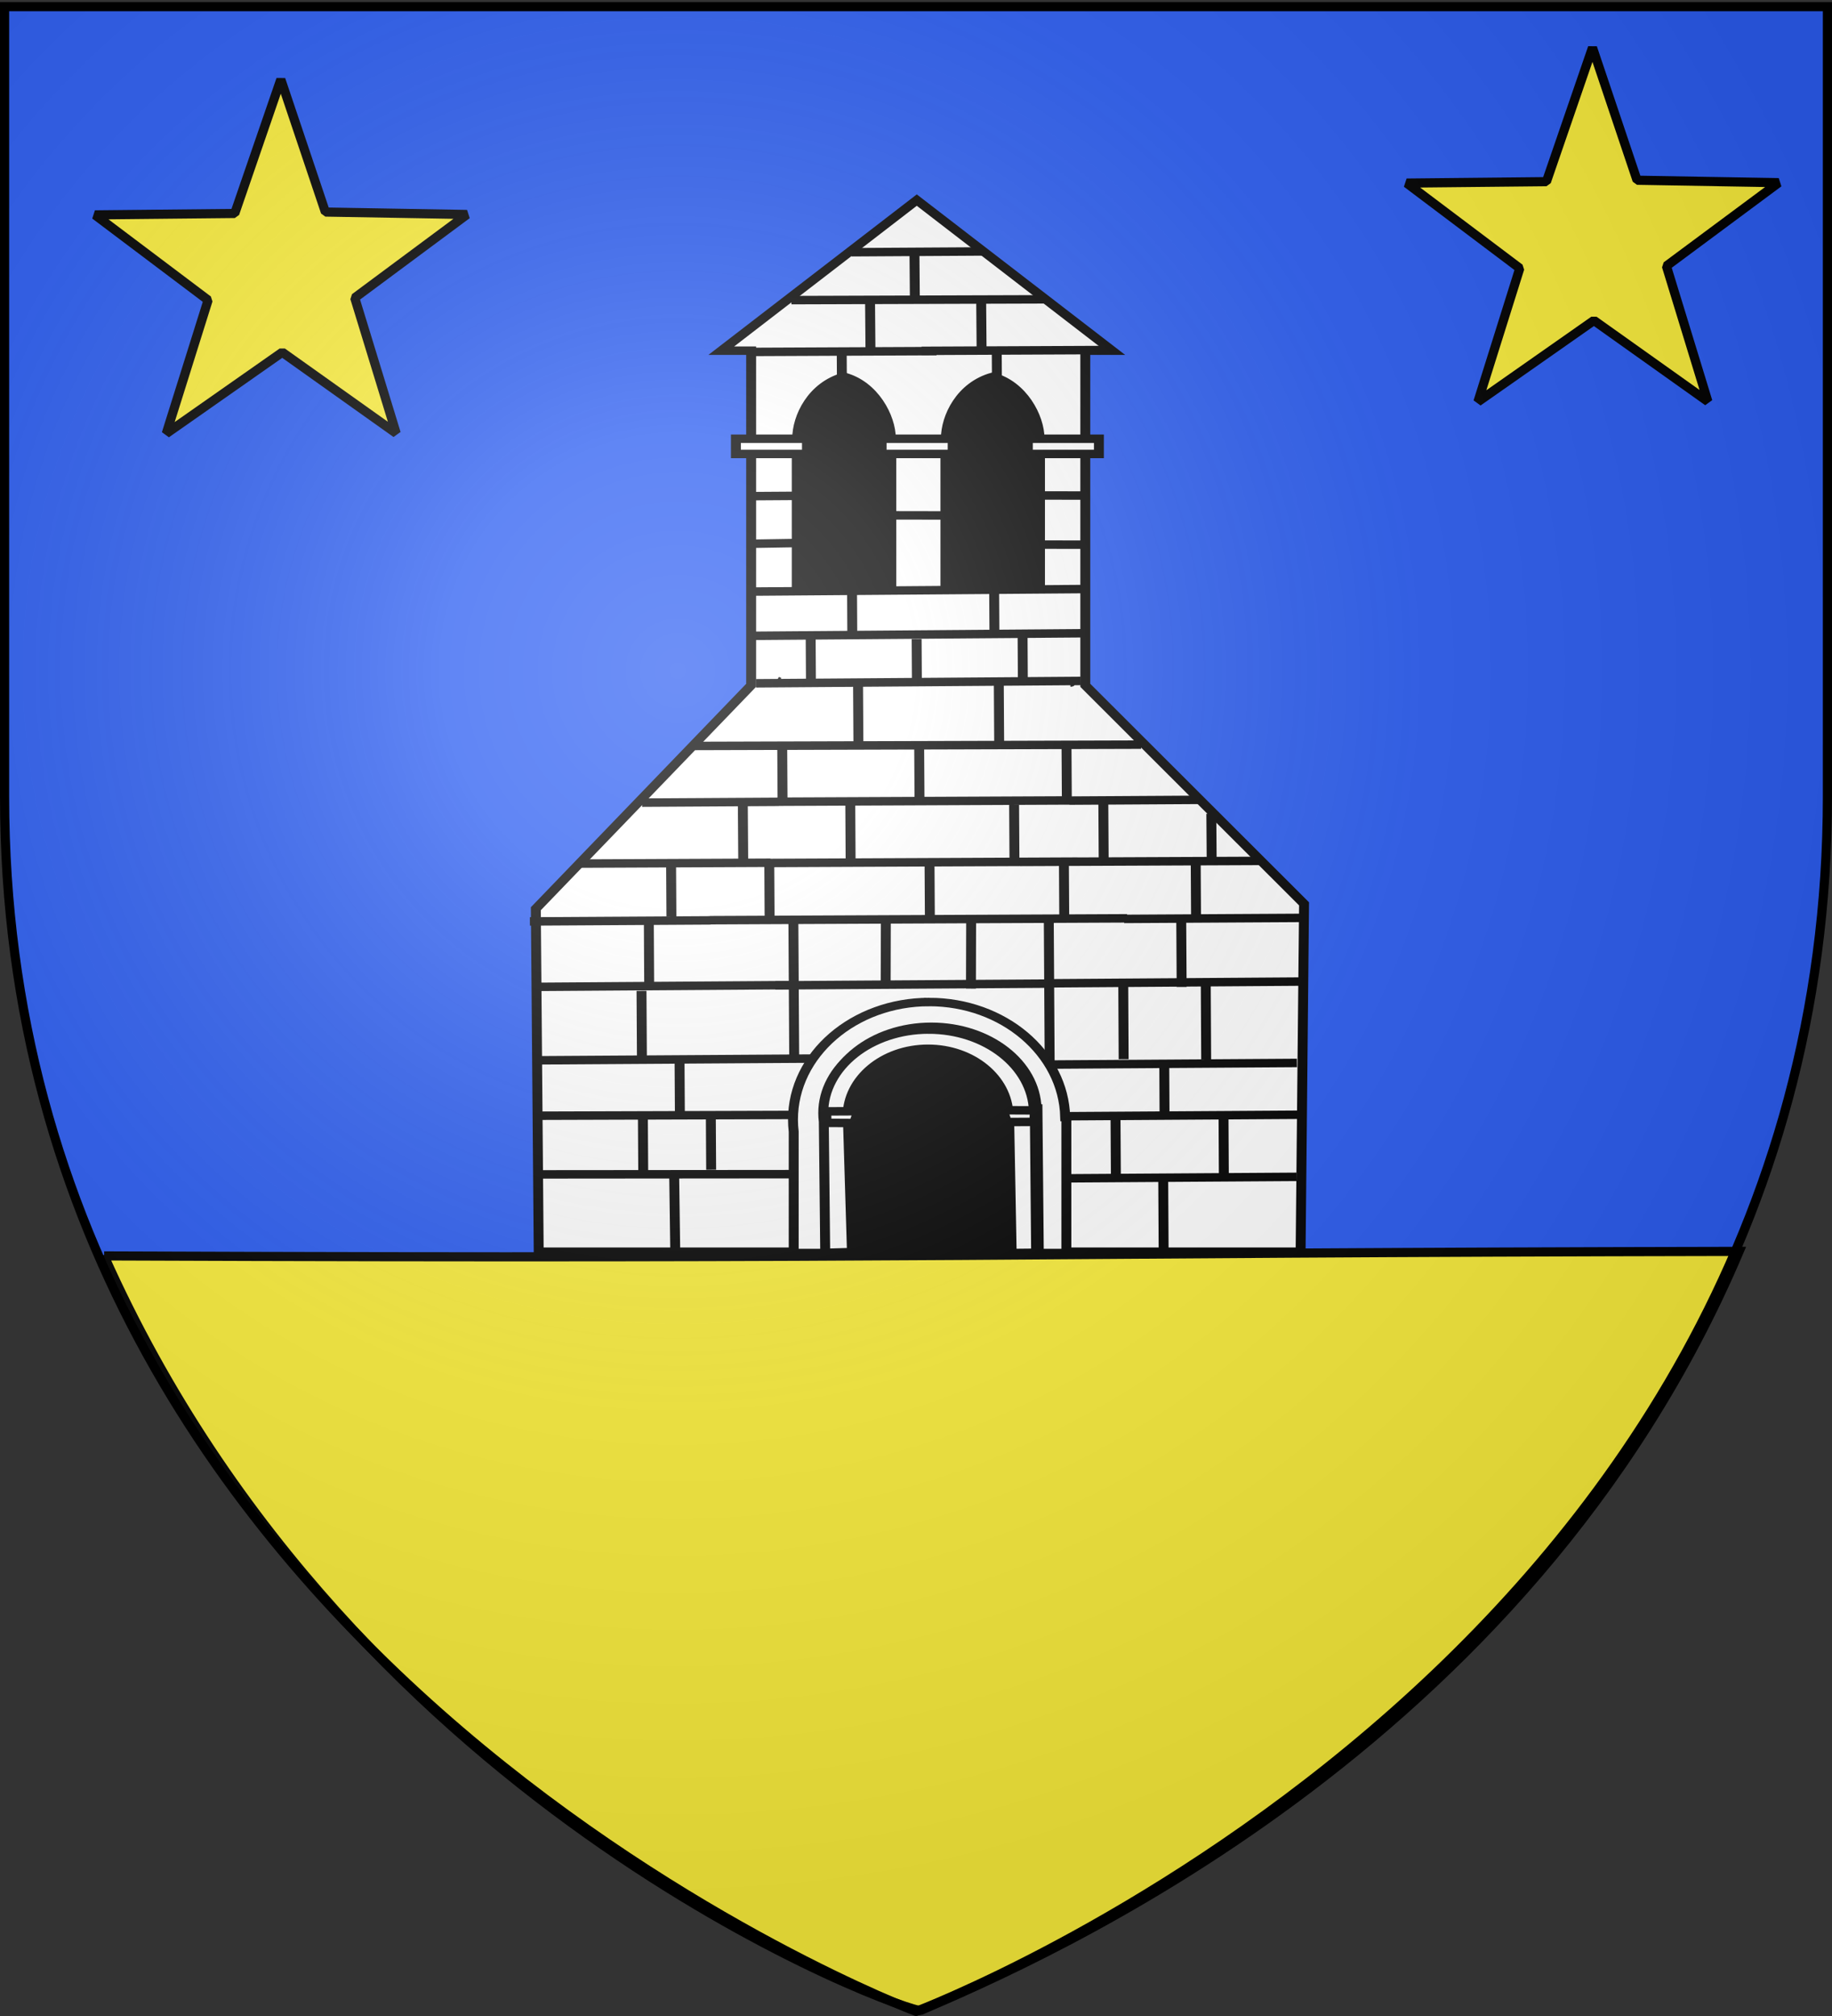 <svg xmlns="http://www.w3.org/2000/svg" xmlns:xlink="http://www.w3.org/1999/xlink" width="600" height="660" version="1.0"><rect width="100%" height="100%" fill="#333333" stroke="none"/><desc>Flag of Canton of Valais (Wallis)</desc><defs><radialGradient xlink:href="#a" id="c" cx="221.445" cy="226.331" r="300" fx="221.445" fy="226.331" gradientTransform="matrix(1.353 0 0 1.349 -77.63 -85.747)" gradientUnits="userSpaceOnUse"/><linearGradient id="a"><stop offset="0" style="stop-color:white;stop-opacity:.314"/><stop offset=".19" style="stop-color:white;stop-opacity:.251"/><stop offset=".6" style="stop-color:#6b6b6b;stop-opacity:.125"/><stop offset="1" style="stop-color:black;stop-opacity:.125"/></linearGradient></defs><g style="display:inline"><path d="M300 658.5s298.5-112.32 298.5-397.772V2.176H1.5v258.552C1.5 546.18 300 658.5 300 658.5" style="fill:#2b5df2;fill-opacity:1;fill-rule:evenodd;stroke:none;stroke-width:1px;stroke-linecap:butt;stroke-linejoin:miter;stroke-opacity:1"/><g style="stroke:#000;stroke-opacity:1;stroke-width:3;stroke-miterlimit:4;stroke-dasharray:none"><g style="display:inline;stroke:#000;stroke-opacity:1;stroke-width:3;stroke-miterlimit:4;stroke-dasharray:none"><g style="fill:#fcef3c;stroke:#000;stroke-opacity:1;stroke-width:3;stroke-miterlimit:4;stroke-dasharray:none"><g style="fill:#fcef3c;stroke:#000;stroke-opacity:1;stroke-width:3;stroke-miterlimit:4;stroke-dasharray:none"><path d="M-614.418 243.271c81.935 183.594 264.363 248.325 267.436 247.002 37.967-16.338 198.654-84.983 268.058-248.48-240.497.444-260.968 2.555-535.494 1.478z" style="fill:#fcef3c;fill-opacity:1;fill-rule:evenodd;stroke:#000;stroke-width:3;stroke-linecap:butt;stroke-linejoin:miter;stroke-miterlimit:4;stroke-dasharray:none;stroke-opacity:1;display:inline" transform="translate(648.523 167.889)"/></g></g></g></g><path id="b" d="m-115.858 130.177-43.275-14.939-28.948 36.239.836-45.774-43.41-16.332 43.791-13.35 2.118-46.333 26.23 37.522 44.72-12.302-27.582 36.54z" style="fill:#fcef3c;fill-opacity:1;fill-rule:nonzero;stroke:#000;stroke-width:3;stroke-linecap:round;stroke-linejoin:bevel;stroke-miterlimit:4;stroke-opacity:1;stroke-dasharray:none;stroke-dashoffset:0" transform="rotate(16.368 -33.648 989.92)"/><use xlink:href="#b" width="600" height="660" transform="translate(429.586 -10.414)"/><g style="stroke:#000;stroke-opacity:1;stroke-width:2.138;stroke-miterlimit:4;stroke-dasharray:none"><g style="display:inline;stroke:#000;stroke-opacity:1;stroke-width:2.138;stroke-miterlimit:4;stroke-dasharray:none"><path d="m354.12 223.362.618 86.637h164.164l.743-87.875-47.134-55.2V82.39h5.814l-42.123-38.038-42.124 38.038h6.433v84.533z" style="fill:#fff;fill-opacity:1;fill-rule:evenodd;stroke:#000;stroke-width:2.138;stroke-linecap:butt;stroke-linejoin:miter;stroke-miterlimit:4;stroke-opacity:1;stroke-dasharray:none" transform="matrix(1.52 0 0 1.296 -362.77 8.028)"/><path d="M452.56 88.99c-6.86 2.22-10.092 10.033-10.092 15.612 0 .44.042.876.096 1.301h-.193v36.218h20.377v-36.218h-.192c.054-.425.096-.86.096-1.301 0-5.579-3.676-13.613-10.092-15.611zM420.525 88.99c-6.86 2.22-10.092 10.033-10.092 15.612 0 .44.042.876.097 1.301h-.193v36.218h20.377v-36.218h-.193c.055-.425.096-.86.096-1.301 0-5.579-3.675-13.613-10.092-15.611z" style="fill:#000;fill-opacity:1;fill-rule:evenodd;stroke:#000;stroke-width:2.138;stroke-linecap:round;stroke-miterlimit:4;stroke-opacity:1;stroke-dasharray:none;display:inline" transform="matrix(1.52 0 0 1.296 -362.77 8.028)"/><path d="M397.226 104.635h15.311v3.838h-15.311z" style="fill:#fff;fill-opacity:1;fill-rule:evenodd;stroke:#000;stroke-width:2.138;stroke-linecap:round;stroke-miterlimit:4;stroke-opacity:1;stroke-dasharray:none" transform="matrix(1.52 0 0 1.296 -362.77 8.028)"/><path d="M428.625 104.635h15.311v3.838h-15.311zM460.134 104.635h15.311v3.838h-15.311z" style="fill:#fff;fill-opacity:1;fill-rule:evenodd;stroke:#000;stroke-width:2.138;stroke-linecap:round;stroke-miterlimit:4;stroke-opacity:1;stroke-dasharray:none;display:inline" transform="matrix(1.52 0 0 1.296 -362.77 8.028)"/><path d="m353.947 290.466 67.899-.068M383.929 290.643l.221 18.558M421.76 275.405l-66.406.242M377.182 275.245l.076 14.648M391.825 275.692l.071 13.602M385.083 261.34l.07 13.34M354.232 261.654l68.37-.51M409.616 227.149l.17 33.278M409.161 242.656l-54.412.438M376.889 244.12l.086 16.478M391.582 226.256l89.938-.47M391.8 226.296l-38.96.27M480.894 225.929l39.06-.262M458.434 211.535l51.64-.257M469.072 196.047l28.42-.198M422.15 57.522l28.432-.202M464.644 226.136l.19 36.62M450.716 262.83l67.384-.515M464.48 242.203l54.084-.443M493.184 226.388l.088 16.74M498.469 242.53l.09 19.526M480.692 242.678l.084 18.686M378.467 226.627l.076 16.249M452.092 275.9l67.746-.507M517.988 291.088l-68.429.52M489.298 291.14l.09 17.99M489.53 263.44l.053 11.51M479.022 276.022l.077 14.648M502.297 276.073l.067 14.709M404.491 211.798l66.351-.343M469.194 196.001l-63.27.33M388.407 182.238l96.124-.33M469.299 166.21c.087 0 .174 0 0 0zM406.024 165.756l.525.26M471.525 165.814l-69.953.6M401.282 154.411l70.632-.643M423.545 166.45l.078 14.909M453.872 166.03l.085 16.217M457.172 197.14l.075 14.386M421.872 196.54l.071 14.765M476.396 196.532l.072 13.863M499.666 199.383l.074 11.414M400.196 82.709l40.263-.21M377.02 196.56l29.456-.206M404.683 211.74l-41.047.214M398.72 196.974l.083 14.044M407.207 181.934l.07 13.601M436.719 182.49l.07 13.602M468.458 181.377l.071 13.601M438.946 211.46l.071 13.601M467.902 211.46l.07 13.601M404.423 212.549l.07 14.183M383.263 212.017l.07 13.601M496.3 210.902l.07 14.184" style="fill:none;stroke:#000;stroke-width:2.138;stroke-linecap:butt;stroke-linejoin:miter;stroke-miterlimit:4;stroke-opacity:1;stroke-dasharray:none;stroke-dashoffset:0;marker:none;visibility:visible;display:inline;overflow:visible" transform="matrix(1.52 0 0 1.296 -362.77 8.028)"/><path d="M438.86 246.924c-16.2 0-29.334 13.301-29.334 29.716 0 1.026.055 2.044.155 3.043v30.653h58.751V275.98h-.252c-.348-16.108-13.34-29.057-29.32-29.057zm-.24 10.94c9.442 0 17.116 7.423 17.322 16.657h.155l.562 35.575h-34.423l-.852-33.456q-.09-.861-.09-1.745c0-9.409 7.756-17.032 17.327-17.032z" style="fill:#fff;fill-opacity:1;fill-rule:evenodd;stroke:#000;stroke-width:2.138;stroke-linecap:round;stroke-miterlimit:4;stroke-opacity:1;stroke-dasharray:none" transform="matrix(1.52 0 0 1.296 -362.77 8.028)"/><path d="M439.324 253.181c-12.535 0-22.701 9.443-22.701 21.103 0 .728.045 1.454.122 2.164l.303 33.144 5.762-.198 34.416.24 5.264-.065-.285-35.75h-.193c-.27-11.442-10.323-20.638-22.688-20.638z" style="fill:#000;fill-opacity:1;fill-rule:evenodd;stroke:#000;stroke-width:2.138;stroke-linecap:round;stroke-miterlimit:4;stroke-opacity:1;stroke-dasharray:none;display:inline" transform="matrix(1.52 0 0 1.296 -362.77 8.028)"/><path d="M438.747 253.88c-12.535 0-22.701 9.443-22.701 21.103 0 .728.045 1.454.122 2.164l.303 33.144 5.762-.198-.846-32.584q-.09-.861-.09-1.745c0-9.409 7.756-17.032 17.327-17.032 9.442 0 17.115 7.424 17.321 16.658h.149l.555 34.942 5.264-.064-.285-35.75h-.193c-.27-11.442-10.323-20.638-22.688-20.638z" style="fill:#fff;fill-opacity:1;fill-rule:evenodd;stroke:#000;stroke-width:2.138;stroke-linecap:round;stroke-miterlimit:4;stroke-opacity:1;stroke-dasharray:none;display:inline" transform="matrix(1.52 0 0 1.296 -362.77 8.028)"/><path d="m461.619 274.297-.063 2.907-5.936.04-.381-1.29-.95-.042.03-1.656z" style="fill:#fff;fill-opacity:1;stroke:#000;stroke-width:2.138;stroke-linecap:butt;stroke-linejoin:miter;stroke-miterlimit:4;stroke-opacity:1;stroke-dasharray:none;display:inline" transform="matrix(1.52 0 0 1.296 -362.77 8.028)"/><path d="m405.717 242.718 58.403-.442M429.536 226.406l-.041 17.134M447.912 226.406l-.042 17.134M437.226 82.435l40.263-.21M426.13 69.587l.088 12.225M450.075 69.639l.087 11.907M413.34 155.222l.054 10.202M436.17 155.222l.054 10.202M459.001 154.906l.053 11.075M409.193 69.618l54.432-.202M435.699 57.453l.087 11.907M400.603 143.246l72.024-.643M422.25 142.41l.053 11.315M452.876 143.524l.053 10.2M453.433 82.8l.053 10.202M420.023 81.687l.053 10.2M401.378 119.13l8.11-.063M400.961 131.16l8.698-.168M431.37 123.99l10.275.02M462.968 118.968l10.275.02M461.886 131.376l10.274.02" style="fill:none;stroke:#000;stroke-width:2.138;stroke-linecap:butt;stroke-linejoin:miter;stroke-miterlimit:4;stroke-opacity:1;stroke-dasharray:none;stroke-dashoffset:0;marker:none;visibility:visible;display:inline;overflow:visible" transform="matrix(1.52 0 0 1.296 -362.77 8.028)"/><path d="m416.699 274.548.063 2.907 5.935.039.382-1.29.95-.041-.03-1.657z" style="fill:#fff;fill-opacity:1;stroke:#000;stroke-width:2.138;stroke-linecap:butt;stroke-linejoin:miter;stroke-miterlimit:4;stroke-opacity:1;stroke-dasharray:none;display:inline" transform="matrix(1.52 0 0 1.296 -362.77 8.028)"/></g></g></g><path d="M300 658.5s298.5-112.32 298.5-397.772V2.176H1.5v258.552C1.5 546.18 300 658.5 300 658.5" style="opacity:1;fill:url(#c);fill-opacity:1;fill-rule:evenodd;stroke:none;stroke-width:1px;stroke-linecap:butt;stroke-linejoin:miter;stroke-opacity:1"/><path d="M300 658.5S1.5 546.18 1.5 260.728V2.176h597v258.552C598.5 546.18 300 658.5 300 658.5z" style="opacity:1;fill:none;fill-opacity:1;fill-rule:evenodd;stroke:#000;stroke-width:3;stroke-linecap:butt;stroke-linejoin:miter;stroke-miterlimit:4;stroke-dasharray:none;stroke-opacity:1"/></svg>